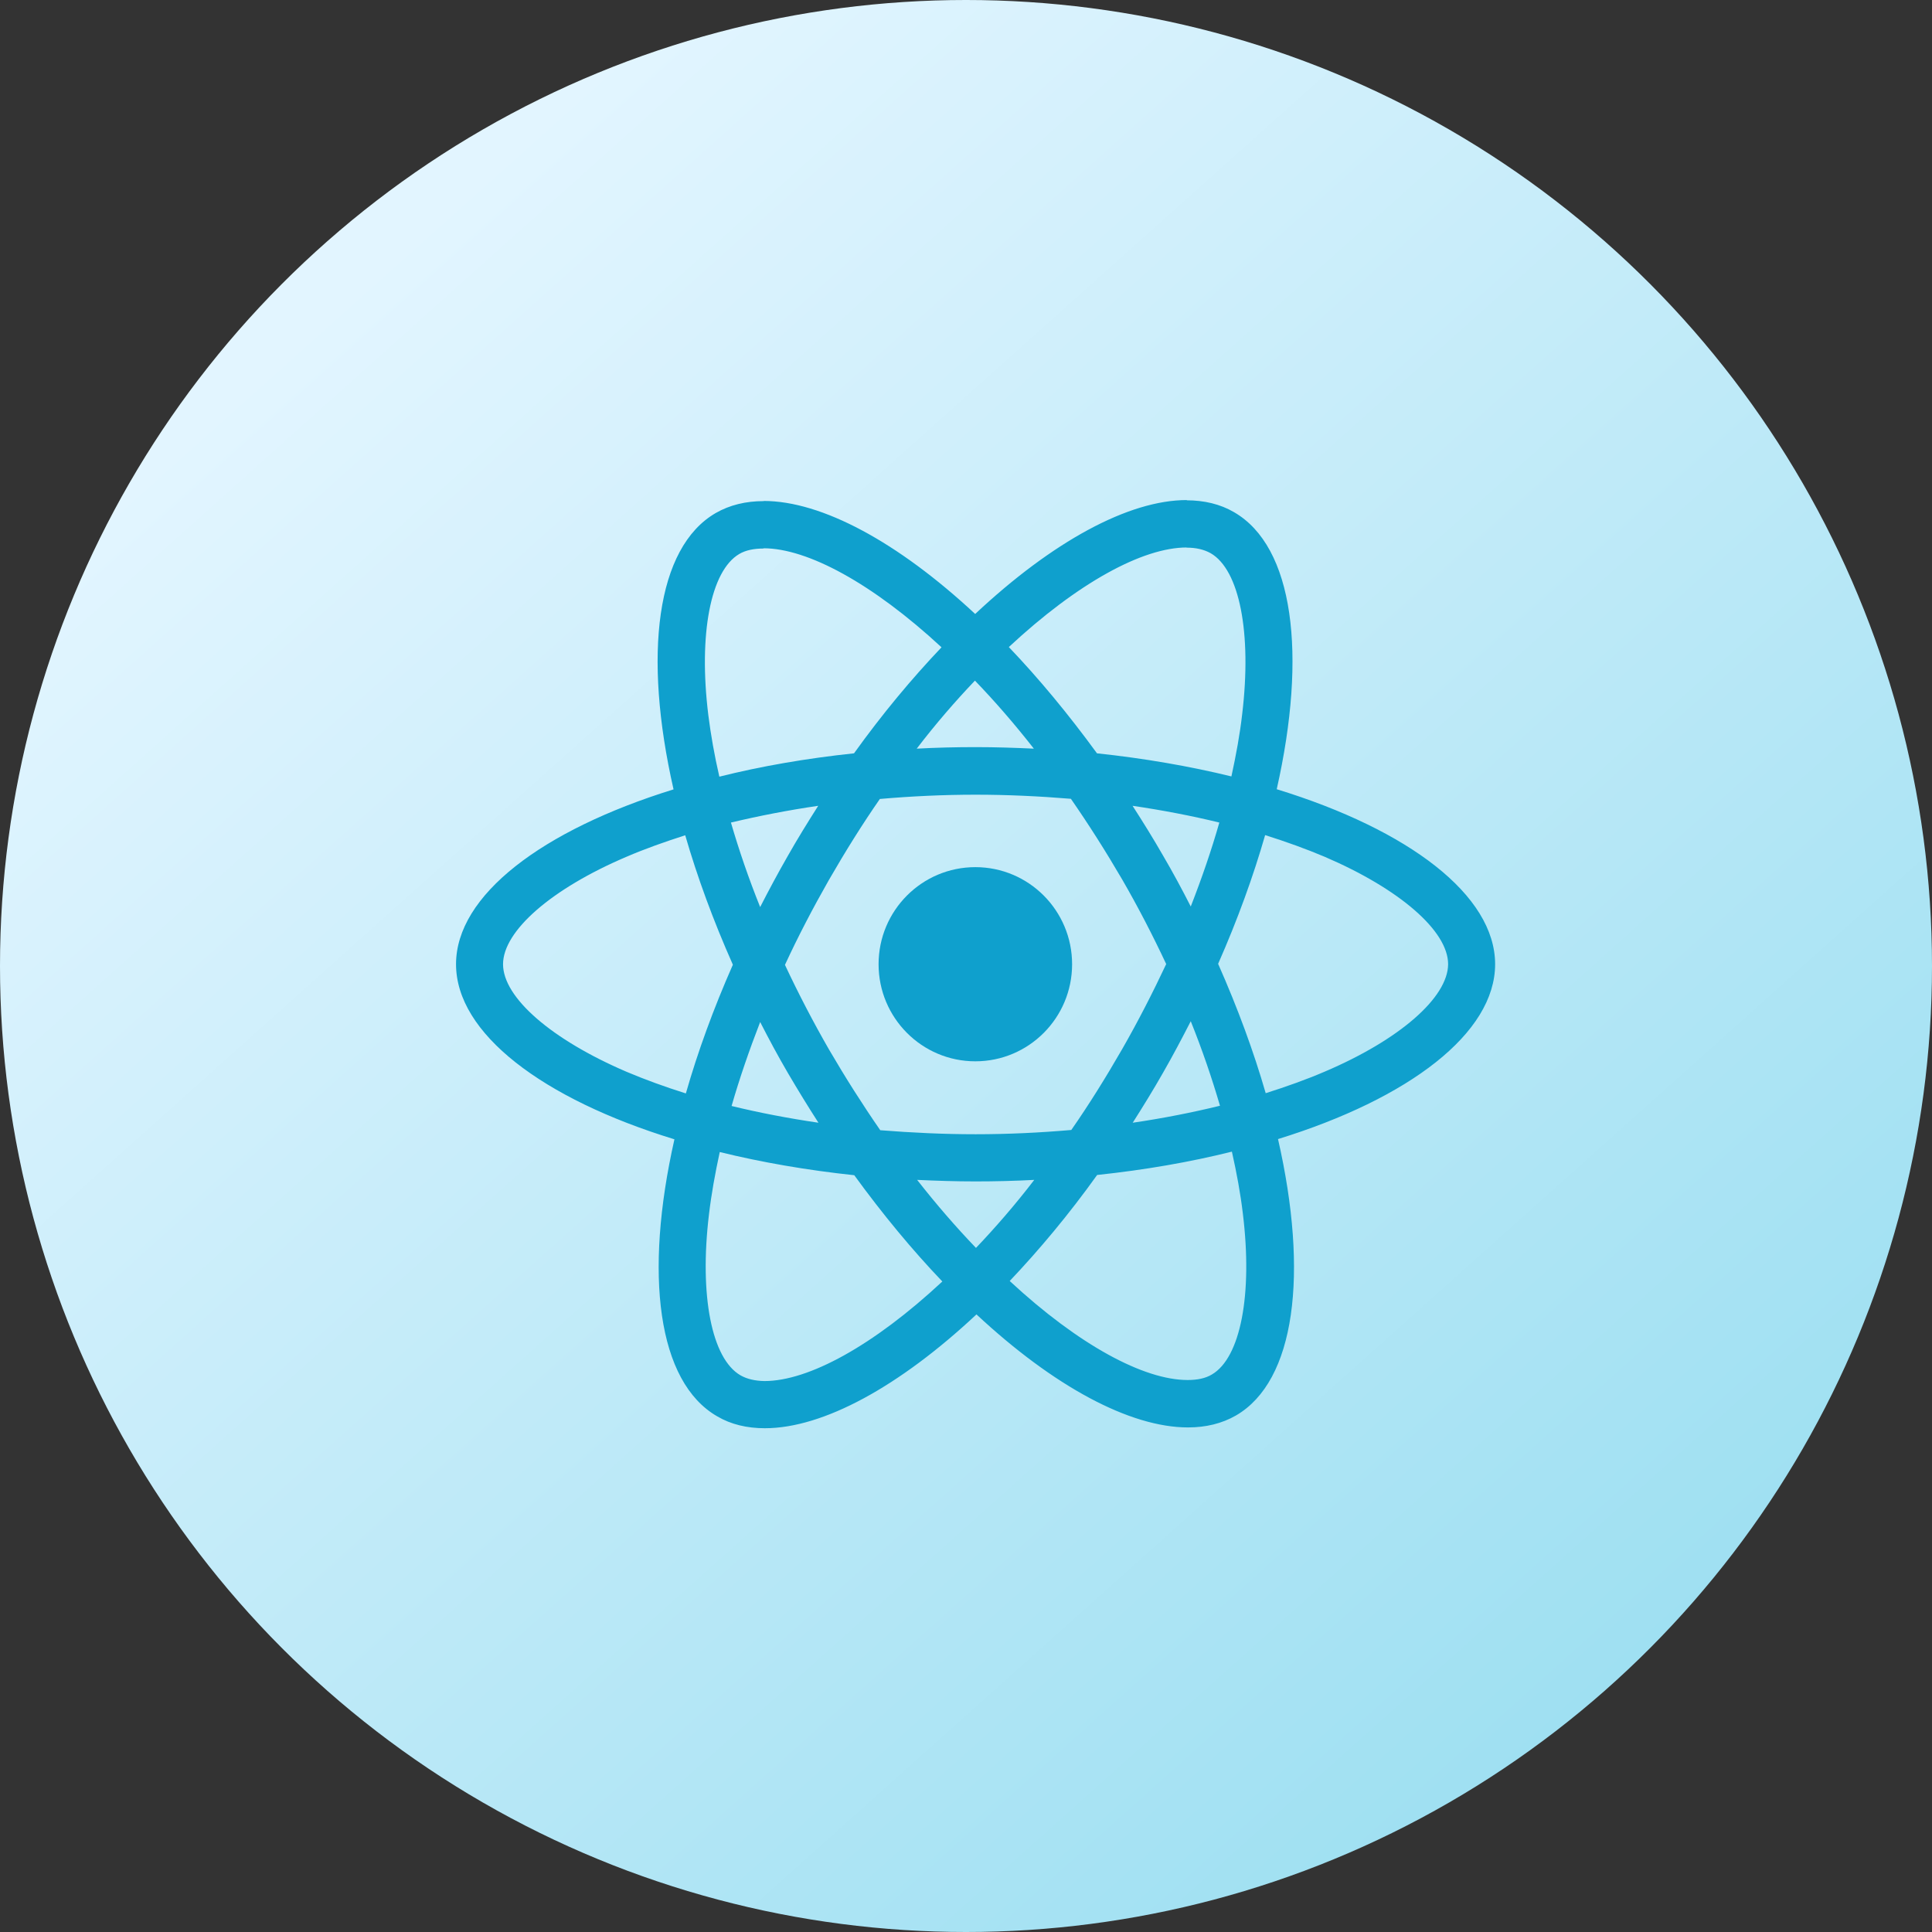 <?xml version="1.0" encoding="UTF-8"?>
<svg width="24px" height="24px" viewBox="0 0 24 24" version="1.1" xmlns="http://www.w3.org/2000/svg" xmlns:xlink="http://www.w3.org/1999/xlink">
    <rect x="0" y="0" width="24" height="24" fill="#333333" stroke="none"/>
    <title>React备份</title>
    <defs>
        <linearGradient x1="16.431%" y1="16.968%" x2="83.737%" y2="92.118%" id="linearGradient-1">
            <stop stop-color="#E2F5FF" offset="0%"></stop>
            <stop stop-color="#9CDFF1" offset="100%"></stop>
        </linearGradient>
    </defs>
    <g id="文档首页" stroke="none" stroke-width="1" fill="none" fill-rule="evenodd">
        <g id="文档" transform="translate(-588, -543)" fill-rule="nonzero">
            <g id="编组-25" transform="translate(0, 63)">
                <g id="React备份" transform="translate(588, 480)">
                    <circle id="Oval-7" fill="url(#linearGradient-1)" cx="12" cy="12" r="12"></circle>
                    <g id="React-icon" transform="translate(5.647, 6.212)" fill="#0FA0CD">
                        <path d="M12.926,5.766 C12.926,4.909 11.855,4.096 10.213,3.592 C10.592,1.913 10.424,0.578 9.682,0.15 C9.511,0.05 9.311,0.003 9.093,0.003 L9.093,0.591 C9.214,0.591 9.311,0.615 9.392,0.66 C9.75,0.866 9.905,1.649 9.784,2.658 C9.756,2.906 9.708,3.167 9.65,3.433 C9.135,3.307 8.572,3.209 7.98,3.146 C7.624,2.658 7.256,2.214 6.885,1.826 C7.743,1.027 8.548,0.589 9.095,0.589 L9.095,0 C9.095,0 9.095,0 9.095,0 C8.372,0 7.425,0.517 6.467,1.415 C5.509,0.523 4.562,0.011 3.839,0.011 L3.839,0.599 C4.383,0.599 5.191,1.035 6.049,1.829 C5.68,2.217 5.312,2.658 4.962,3.146 C4.367,3.209 3.804,3.307 3.289,3.436 C3.228,3.172 3.183,2.916 3.152,2.671 C3.028,1.663 3.181,0.879 3.536,0.67 C3.615,0.623 3.718,0.602 3.839,0.602 L3.839,0.013 C3.839,0.013 3.839,0.013 3.839,0.013 C3.618,0.013 3.418,0.061 3.244,0.161 C2.505,0.589 2.339,1.921 2.72,3.594 C1.084,4.101 0.018,4.911 0.018,5.766 C0.018,6.624 1.089,7.437 2.731,7.941 C2.352,9.619 2.52,10.955 3.262,11.382 C3.433,11.483 3.633,11.53 3.854,11.53 C4.578,11.53 5.525,11.013 6.483,10.116 C7.44,11.008 8.387,11.52 9.111,11.52 C9.332,11.52 9.532,11.472 9.706,11.372 C10.445,10.944 10.611,9.612 10.229,7.938 C11.86,7.434 12.926,6.621 12.926,5.766 Z M9.5,4.006 C9.403,4.347 9.282,4.698 9.145,5.049 C9.037,4.837 8.924,4.626 8.8,4.415 C8.679,4.204 8.551,3.998 8.422,3.798 C8.795,3.853 9.156,3.922 9.5,4.006 Z M8.295,6.817 C8.09,7.173 7.88,7.511 7.661,7.825 C7.269,7.859 6.872,7.878 6.472,7.878 C6.075,7.878 5.678,7.859 5.288,7.828 C5.07,7.513 4.857,7.178 4.651,6.825 C4.452,6.479 4.27,6.128 4.104,5.774 C4.267,5.421 4.452,5.067 4.649,4.721 C4.854,4.365 5.065,4.027 5.283,3.713 C5.675,3.679 6.072,3.66 6.472,3.66 C6.869,3.66 7.267,3.679 7.656,3.711 C7.874,4.025 8.087,4.36 8.293,4.713 C8.493,5.059 8.674,5.41 8.84,5.764 C8.674,6.117 8.493,6.471 8.295,6.817 Z M9.145,6.474 C9.287,6.827 9.408,7.181 9.508,7.524 C9.164,7.608 8.8,7.68 8.424,7.735 C8.553,7.532 8.682,7.323 8.803,7.11 C8.924,6.899 9.037,6.685 9.145,6.474 Z M6.477,9.29 C6.233,9.036 5.988,8.754 5.746,8.445 C5.983,8.456 6.225,8.464 6.469,8.464 C6.717,8.464 6.961,8.458 7.201,8.445 C6.964,8.754 6.719,9.036 6.477,9.29 Z M4.52,7.735 C4.146,7.68 3.786,7.611 3.441,7.527 C3.539,7.186 3.66,6.835 3.796,6.484 C3.904,6.695 4.017,6.906 4.141,7.118 C4.265,7.329 4.391,7.535 4.52,7.735 Z M6.464,2.243 C6.709,2.497 6.954,2.779 7.196,3.088 C6.959,3.077 6.717,3.069 6.472,3.069 C6.225,3.069 5.98,3.075 5.741,3.088 C5.977,2.779 6.222,2.497 6.464,2.243 Z M4.517,3.798 C4.388,4.001 4.259,4.209 4.138,4.423 C4.017,4.634 3.904,4.845 3.796,5.056 C3.654,4.703 3.533,4.349 3.433,4.006 C3.778,3.924 4.141,3.853 4.517,3.798 Z M2.136,7.102 C1.205,6.703 0.602,6.181 0.602,5.766 C0.602,5.352 1.205,4.827 2.136,4.431 C2.363,4.333 2.61,4.246 2.865,4.164 C3.015,4.682 3.212,5.22 3.457,5.772 C3.215,6.321 3.02,6.856 2.873,7.371 C2.613,7.289 2.365,7.199 2.136,7.102 Z M3.552,10.873 C3.194,10.667 3.039,9.883 3.16,8.875 C3.189,8.627 3.236,8.366 3.294,8.099 C3.81,8.226 4.373,8.324 4.965,8.387 C5.32,8.875 5.688,9.319 6.059,9.707 C5.201,10.506 4.396,10.944 3.849,10.944 C3.731,10.942 3.631,10.918 3.552,10.873 Z M9.792,8.862 C9.916,9.87 9.763,10.654 9.408,10.862 C9.329,10.91 9.227,10.931 9.106,10.931 C8.561,10.931 7.753,10.496 6.896,9.701 C7.264,9.313 7.632,8.873 7.982,8.384 C8.577,8.321 9.14,8.223 9.656,8.094 C9.716,8.361 9.763,8.617 9.792,8.862 Z M10.805,7.102 C10.579,7.199 10.332,7.287 10.076,7.368 C9.927,6.851 9.729,6.313 9.485,5.761 C9.727,5.212 9.921,4.676 10.069,4.162 C10.329,4.244 10.576,4.333 10.808,4.431 C11.739,4.83 12.342,5.352 12.342,5.766 C12.339,6.181 11.737,6.706 10.805,7.102 Z" id="Shape"></path>
                        <ellipse id="Oval" cx="6.469" cy="5.766" rx="1.202" ry="1.206"></ellipse>
                    </g>
                </g>
            </g>
        </g>
    </g>
</svg>